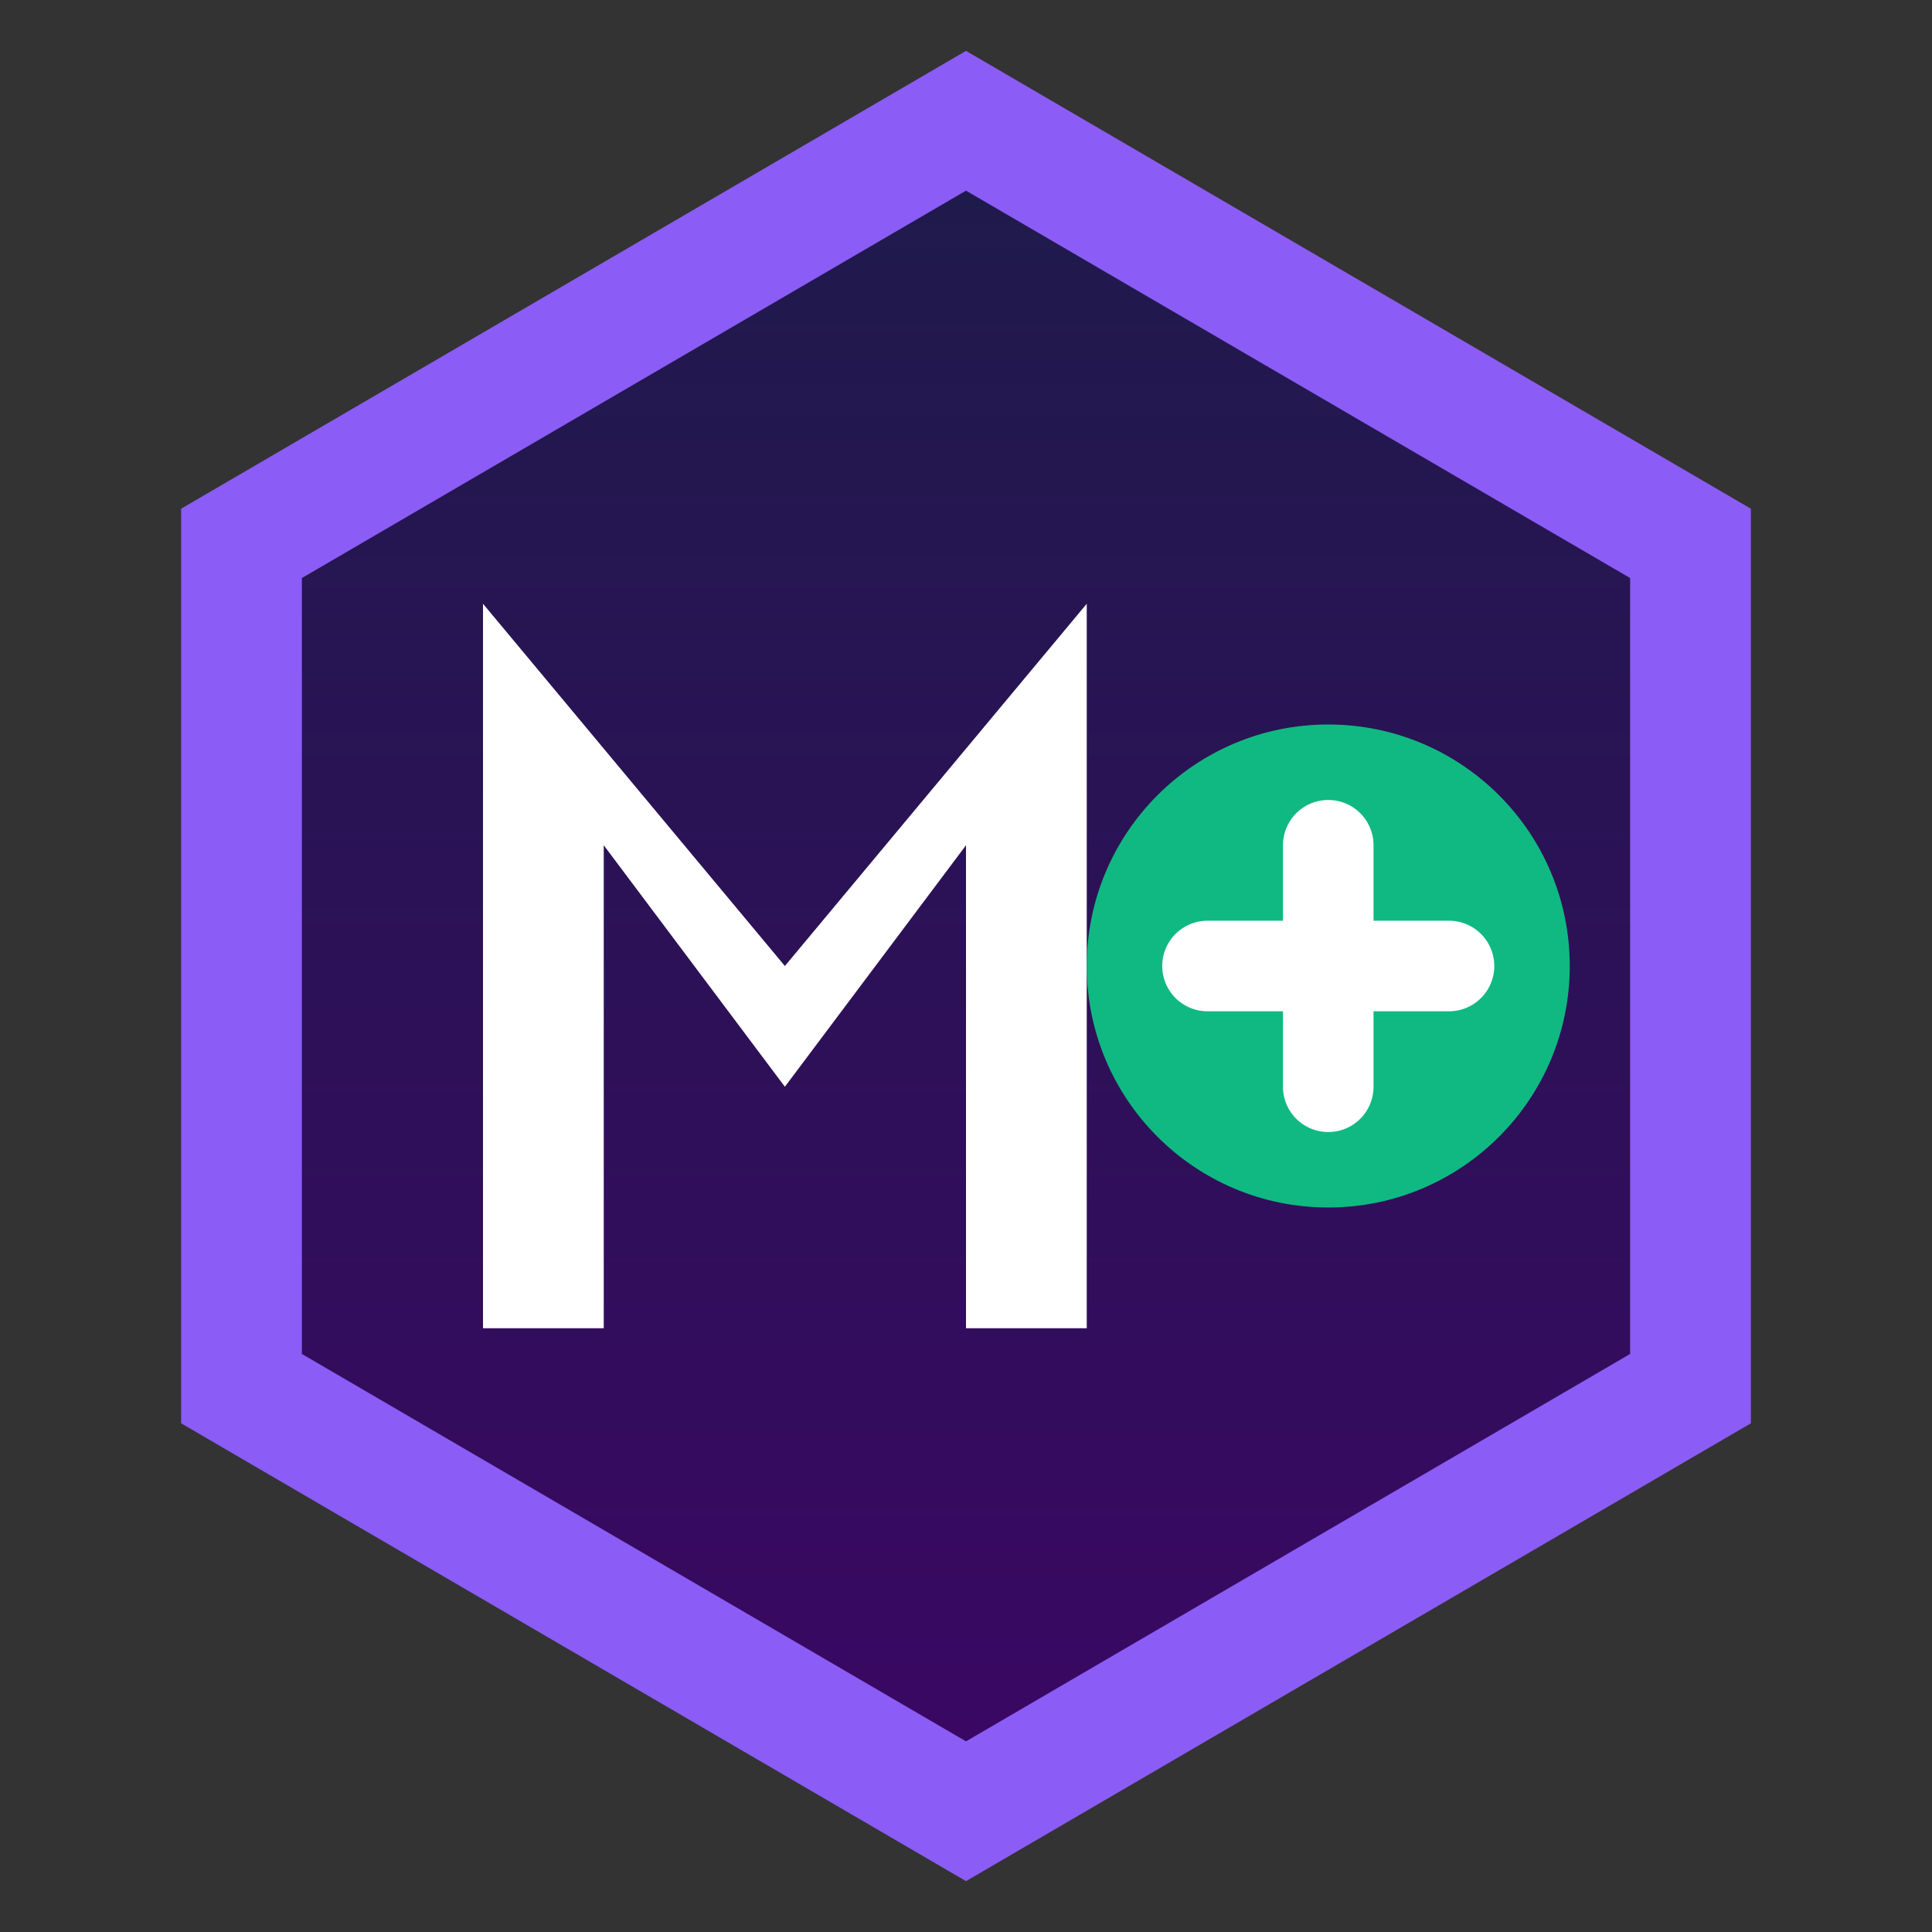 <svg width="32" height="32" viewBox="0 0 32 32" fill="none" xmlns="http://www.w3.org/2000/svg">
  <rect x="0" y="0" width="32" height="32" fill="#333333" stroke="none"/>
  <!-- Hexagon Background -->
  <path d="M16 2L28 9V23L16 30L4 23V9L16 2Z" fill="url(#paint0_linear)" stroke="#8B5CF6" stroke-width="2"/>
  
  <!-- M Letter -->
  <path d="M8 10V22H10V14L13 18L16 14V22H18V10L13 16L8 10Z" fill="white"/>
  
  <!-- AI Icon -->
  <circle cx="22" cy="16" r="4" fill="#10B981"/>
  <path d="M22 14V18M20 16H24" stroke="white" stroke-width="1.5" stroke-linecap="round"/>
  
  <!-- Gradient definitions -->
  <defs>
    <linearGradient id="paint0_linear" x1="16" y1="2" x2="16" y2="30" gradientUnits="userSpaceOnUse">
      <stop offset="0" stop-color="#1E1B4B"/>
      <stop offset="1" stop-color="#3B0764"/>
    </linearGradient>
  </defs>
</svg> 
